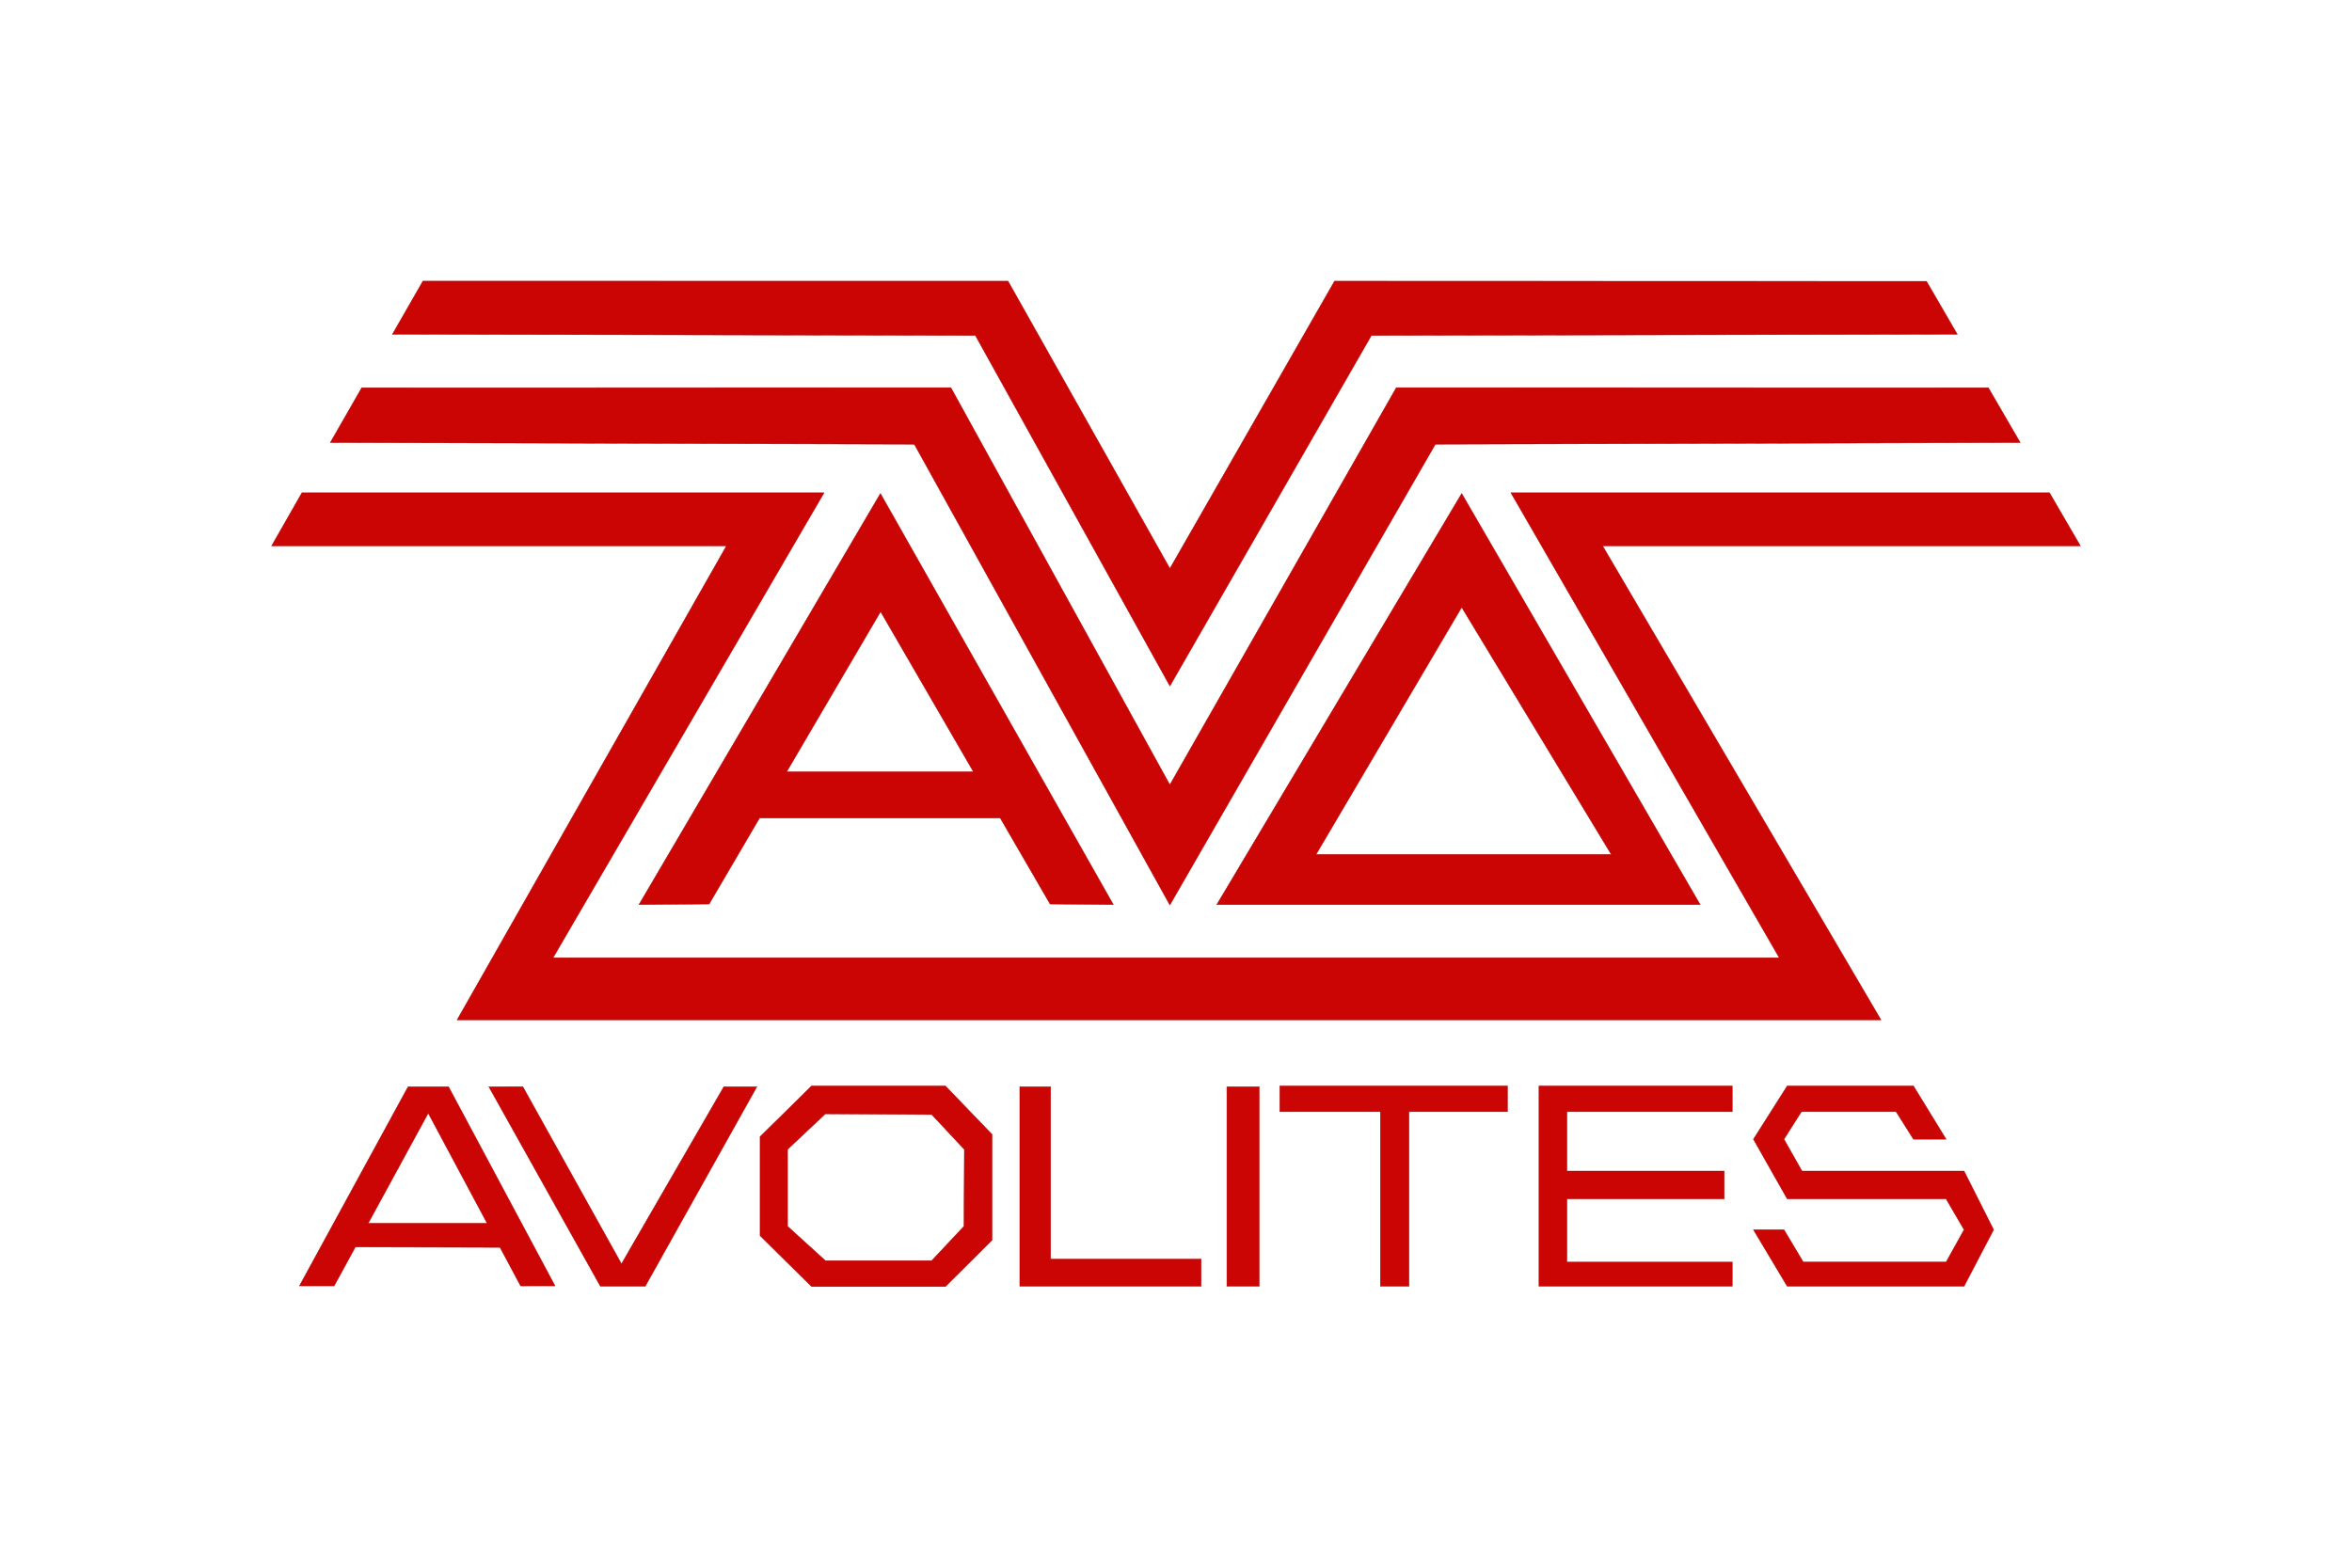<svg xmlns="http://www.w3.org/2000/svg" height="800" width="1200" viewBox="-100.325 -92.975 869.48 557.847"><path d="M559.166 317.347l6.46-10.185h34.99l6.424 10.185h12.066l-12.066-19.696h-46.668l-12.492 19.696 12.492 22.074h58.734l6.637 11.392-6.637 11.96h-52.793l-7.147-11.96H547.88l12.492 20.903h65.37l10.931-20.903-10.93-21.684h-59.91l-6.667-11.782zM46.945 328.054s-.407.744 0 0zm152.743 43.768h49.482a7534.062 7534.062 0 0017.248-17.176v-39.073a8337.577 8337.577 0 01-17.248-17.922h-49.482a9411.018 9411.018 0 01-19.022 18.738v36.624l19.022 18.81zm44.426-9.584l11.927-12.707.134-28.403-12.06-12.893-39.336-.262-13.976 13.155v28.403l13.976 12.707zm-151.177-64.32l-12.55.02 41.238 73.781H138.2l41.273-73.781h-12.208l-37.845 65.5zm-61.885 59.276l-7.848 14.388h-12.83l40.168-73.647h14.94l39.376 73.647H92.133l-7.615-14.243c-8.605-.021-49.518-.134-53.466-.145zm4.746-8.783h43.946a266619.878 266619.878 0 00-21.764-40.707zm240.878 23.305h67.038v-10.044h-55.647v-63.737h-11.391zm76.549 0h11.96v-73.781h-11.96zm19.554-64.554h37.192v64.554h10.576v-64.554h36.411v-9.511H372.78zm95.82 64.554h71.438v-8.943h-61.111V339.42h58.166v-10.292h-58.166v-21.967h61.111v-9.511h-71.439zm126.444-98.468L492.127 97.981h176.628l-11.43-19.657h-199.1l99.2 171.928H104.128L204.313 78.324H11.292L.075 97.98H168.22L68.64 273.248zM611.864.141L393.02.078l-60.863 106.254L272.323.078 56.009.076h0L44.744 19.718h0l215.513.446 71.9 129.605 74.491-129.605 216.588-.446zM21.784 59.755l215.887.608 94.47 170.381 98.162-170.381 216.192-.608-11.773-20.265-218.863-.032-83.718 146.853-80.95-146.853-217.786.032zm140.053 170.62l18.623-31.78h88.986l18.417 31.78 23.379.222-86.095-151.999-89.254 151.999zm63.374-108.112l-34.722 59.22h69.04zm302.972 108.333L440.03 78.598l-90.532 151.998zM440.03 120.663l-53.837 91.384h109.129z" fill="#cb0404" fill-rule="evenodd" stroke="#a60000" stroke-width=".151" stroke-linejoin="round"/></svg>